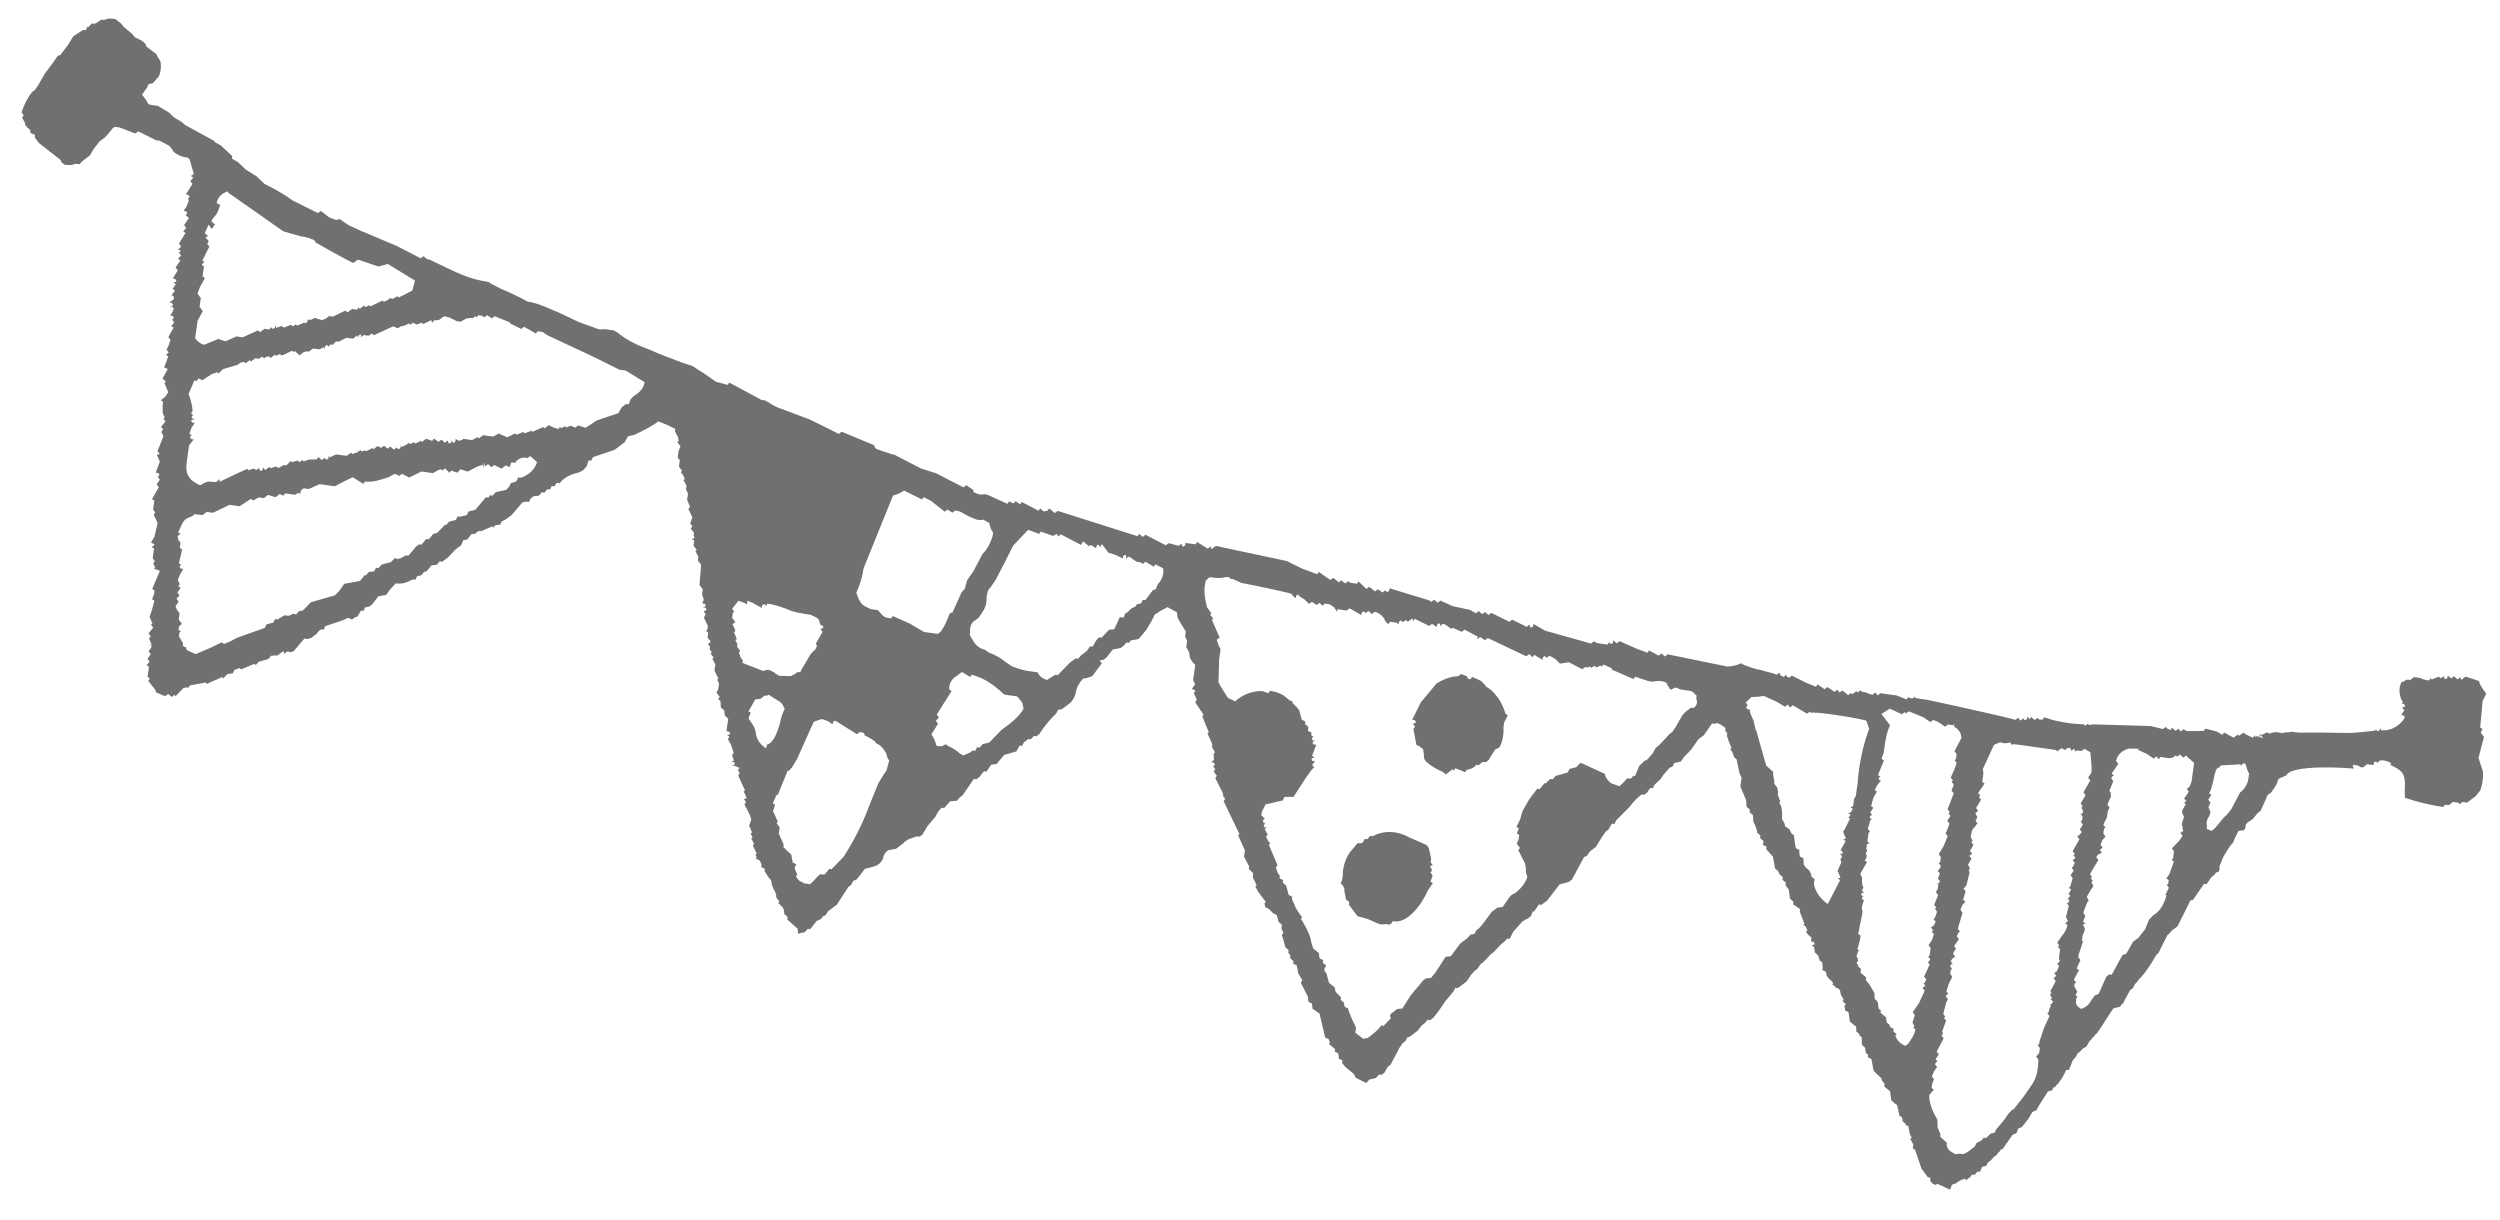<?xml version="1.0" encoding="utf-8"?>
<!-- Generator: Adobe Illustrator 26.4.1, SVG Export Plug-In . SVG Version: 6.00 Build 0)  -->
<svg version="1.1" id="レイヤー_1" xmlns="http://www.w3.org/2000/svg" xmlns:xlink="http://www.w3.org/1999/xlink" x="0px"
	 y="0px" viewBox="0 0 196.7 96" style="enable-background:new 0 0 196.7 96;" xml:space="preserve">
<style type="text/css">
	.st0{fill-rule:evenodd;clip-rule:evenodd;fill:#707070;}
</style>
<g id="グループ_89" transform="translate(9.905 0) rotate(8)">
	<g>
		<g id="グループ_88" transform="translate(0 0)">
			<path id="パス_1191" class="st0" d="M9.9,53.6c0-0.2-0.2-0.3-0.4-0.5c-0.1-0.1-0.2-0.2-0.3-0.3l0.1-0.2l-0.2-0.1l0-0.6l0-0.2
				l-0.2-0.1l0.2-0.3l-0.2-0.2l0.2-0.4l-0.2-0.2l0.2-0.4l-0.2-0.2L9.1,50l-0.3-0.5l0.1-0.2l-0.2-0.2l0.3-0.5l-0.2-0.2l0.1-0.1
				l-0.3-0.5l0.1-0.5l0.1-0.8l-0.2-0.1l0.1-0.4l0-0.3l-0.2-0.1l0.4-1.5L8.4,44l0.1-0.1l-0.2-0.3l0.1-0.2l-0.2-0.2l0-0.8L8,42.4
				l0.2-0.3L7.9,42l0.2-0.5l0.1-1.1l-0.4-0.6l0.1-0.2l-0.2-0.2l0-0.7l-0.2-0.1l0.4-1l-0.2-0.2L7.9,37l-0.2-0.2l0.1-0.1l0-0.1
				l-0.1-0.1l-0.2,0l0.2-0.9l-0.3-0.5L7.6,35l-0.2-0.2l0.3-1.2l-0.1-0.2l-0.1-0.1l0.1-0.3l-0.2-0.1l0.3-0.5l-0.2-0.2l0.1-0.1
				l-0.2-0.3l-0.1-0.6l0-0.3l-0.2-0.1l0.3-0.3l0.2-0.4l-0.3-0.5l-0.1-0.2l0.1-0.1L7,29.1l0.3-0.8L7,28.2l0.1-0.4l0.1-0.5L7,27.2
				L7.2,27L7,26.8l0.1-0.3L7.2,26L7,25.8l0.3-0.8l-0.2-0.1l0.2-0.3l-0.2-0.2l0.1-0.1l0-0.1l-0.1-0.1l-0.2,0l0.2-0.4L7,23.7l0.1-0.1
				l0-0.1l-0.1-0.1l-0.2,0l0.2-0.1l0-0.1l-0.1-0.1l-0.2,0L7,22.8l0-0.2l-0.2-0.1L7,22.1L6.8,22L7,21.6l-0.2-0.1l0.2-0.1l0-0.1
				l-0.1-0.1l-0.2,0L7,20.5l-0.2-0.2l0.3-0.6l-0.2-0.1l0.2-0.3l-0.2-0.2L7,19l0-0.1L7,18.9l-0.2,0L7,18.6l-0.2-0.2l0.4-0.9l-0.2-0.1
				l0.2-0.3l-0.2-0.2l0.3-0.6L7,16.1L7.1,16l0-0.1l-0.1-0.1l-0.2,0l0.2-0.4l0.1-0.5L7,14.8l0.1-0.1l0-0.1l-0.1-0.1l-0.2,0l0.4-0.9
				l-0.2-0.2l0.2-0.3L7,13l0.2-0.2l-0.1-0.2l-0.4-0.9l-0.2-0.1c-0.2,0-0.5,0-0.7-0.1c-0.2-0.1-0.4-0.1-0.5-0.3L5,10.9l-0.8-0.3
				l-0.3,0l-1.5-0.5l-0.2,0.2L0.9,10l-0.2,0C0.6,10,0.5,10,0.4,10.1l-0.3,0.5l-0.2,0.3l-0.4,0.4L-0.9,12l-0.2,0.5
				c-0.1,0.1-0.2,0.2-0.3,0.3c-0.2,0.2-0.3,0.3-0.4,0.5c0,0,0,0-0.1,0c-0.1,0-0.3,0-0.4,0.1c-0.2,0.1-0.5,0.1-0.7,0.1l-0.3-0.2
				l0-0.1l-1.9-1.1l-0.4-0.4l0-0.2L-6,11.4l0-0.2L-6.3,11l-0.2-0.2l0-0.1l-0.3-0.4l0.1-0.2l-0.2-0.2c0.1-0.6,0.3-1.2,0.6-1.7
				l0.2-0.2l0.2-0.4l0.4-1l0.5-0.9l0.3-0.6l0.2-0.1l0.5-0.9l0.3-0.7L-3,2.8l0.1,0l0.1,0l0.1-0.3l0.1,0l0.2-0.3l0.2,0
				C-2,2.1-1.9,2-1.7,1.8c0,0,0,0,0,0c0.1,0,0.3,0,0.4-0.1c0.2-0.1,0.4-0.1,0.7-0.1l0.5,0.3l0.2,0.2l0.8,0.5l0.2,0.2L1.7,3l0.3,0.2
				l0.1,0.2L3,3.9c0,0.1,0.1,0.2,0.2,0.3c0.1,0.1,0.1,0.1,0.2,0.3c0.1,0.4,0.1,0.8,0,1.1L3.2,5.9L3,6.2L2.7,6.3L2.6,6.6L2.3,7.2
				l0.4,0.4c0.1,0.2,0.2,0.3,0.4,0.3c0.1,0,0.2,0,0.3,0c0.1,0,0.2,0,0.3,0C3.8,8,3.9,8,3.9,8l0.7,0.3L5,8.6l0.7,0.3l0.3,0.2l2.4,0.9
				l0.1,0.1L9,10.3l1,0.7l0,0.2l0.5,0.2l0.7,0.5l0.9,0.4l0.7,0.5l1.1,0.4l0.7,0.3l0.6,0.3l2.1,0.7l0.2-0.2l0.7,0.4l0.4,0.1
				c0.4,0.1,0.4-0.1,0.4-0.1l0.8,0.4l1,0.3l3,0.8l2,0.7l0.2-0.2l0.3,0.2l0.2,0c0.6,0.2,2.5,0.8,2.6,0.8l0,0c0.7,0.2,1.5,0.3,2.3,0.3
				c0,0.1,0.2,0.1,1,0.4c0.8,0.2,1.7,0.5,2.2,0.7c0.7,0,1.4,0.2,2.1,0.4c0.5,0.1,1,0.3,1.4,0.4c0.5,0.2,1,0.3,1.5,0.4l0.5,0.1
				c0.3,0.1,0.5,0.1,0.8,0c0.2,0,0.5,0,0.7,0c0.1,0,0.2,0.1,0.3,0.1c0.8,0.5,1.7,0.8,2.7,1c1,0.3,2,0.5,2.9,0.7l0.6,0.1
				c0.3,0.1,0.6,0.3,0.9,0.4c0.4,0.2,0.8,0.4,1.2,0.6l0.1,0l0.8,0.1l0.1-0.2l2.7,1l0.3,0l0.7,0.3l0.3,0.1l2.7,0.6l2.4,0.8l0.2-0.2
				l2.7,0.7c0,0.2,0.2,0.3,0.4,0.3c0.3,0.1,0.7,0.1,1,0.2c0.2,0,0.3,0,0.5,0.1l2,0.7l1.2,0.2l2.3,0.8l0.2-0.2l0.6,0.3
				c0,0.2,0.1,0.2,0.2,0.2c0.2,0.1,0.5,0.1,0.7,0c0.1,0,0.2,0,0.2,0l1.7,0.5l0.1-0.2l0.4,0.1l0.1-0.2l0.4,0.2l0.1-0.2l1.4,0.5
				l0.1-0.2l0.3,0.2l0.3-0.1l0.1-0.2l0.5,0.3l0.2-0.2l6.5,1.1l0.1-0.2l0.3,0.2l0.2-0.2l1.7,0.6l0.2-0.2L88,31l0.2-0.2l0.1,0.2l0.1,0
				l0.1-0.1l0-0.2l0.8,0l0.1-0.2l0.9,0.4l0.2-0.2l0.1,0.2l0.3-0.3l5.7,0.4l1.2,0.4l1.3,0.3l0.1-0.2l1,0.5l0.2-0.2l0.5,0.3l0.1-0.2
				l0.4,0.2l0.2-0.2l0.2,0.1l0.5,0l0.1-0.2l0.7,0.5l0.2-0.2l0.5,0.3l0.2-0.2l0.4,0.2l0.2-0.2l0.1,0.1l0.1,0l0.1-0.1l0-0.2l3.2,0.5
				l0.2,0.1l0.2-0.2l0.3,0.2l0.2-0.2l1,0.3l1.4,0.1l0.5,0.2l0.2-0.2l0.3,0.2l0.2-0.2l0.3,0.2l0.2-0.2l1.5,0.5l0.2-0.2l1.2,0.4
				l0.2-0.2l0.1,0.2l0.1,0l0.1-0.1l0-0.2l1,0.4l3.7,0.5l0.2-0.2l0.3,0.1l0.8,0l0.1-0.2l0.1,0.1l0.1,0l0.1-0.1l0-0.2l0.3,0.2l0.2-0.2
				l1.4,0.4l0.9,0.2l0.1-0.2l0.8,0.3l0.2-0.2l0.3,0.2l0.2-0.2l4.8,0.3c0.4-0.1,0.7-0.2,1-0.4c0.1,0,0.2,0.1,0.3,0.1
				c0.4,0.1,0.9,0.2,1.3,0.2c0.6,0.1,1.1,0.1,1.3,0.2l0.2-0.2l0.1,0.2l0.3,0.1l0.1-0.2l0.1,0.1l0.2,0.1l0.2-0.2l1.2,0.4l0.8,0.2
				l0.1-0.2l0.6,0.3l0.2-0.2l0.6,0.3l0.2-0.2l0.2,0.2l0.2-0.2l0.5,0.3l0.2-0.2l0.1,0.1l0.3-0.3l0.1,0.1l0.2-0.2
				c0.1,0.1,0.2,0.1,0.4,0.1c0.2,0,0.3,0.1,0.5,0.1l0.1,0l0.2-0.2l0.2,0.2l0.2-0.2l0.6,0l0.7,0l0.8,0.2l0.1-0.2c0,0,0,0,0,0
				c0.2,0.1,0.4,0.1,0.5-0.1c0,0,0.1,0.1,0.1,0.1c0.1,0,0.3,0,0.4,0c0.2,0,0.3,0,0.4,0c0.3,0,6.8,0.5,7.2,0.6l0.2-0.2l0.2,0.2
				l0.2-0.2l0.1,0.1l0.1,0l0.1-0.1l0-0.2l0.2,0.2l0.1-0.2l0.3,0.2l0.2-0.2l0.1,0.1h0.3l0.1-0.2c0,0,0.1,0,0.1,0
				c1,0.2,2.1,0.2,3.1,0.1l0.1,0.1l0.2-0.2l0.1,0.1l0.3-0.1l4.5-0.5l1,0.1l0.2-0.2l0.1,0.1l0.3,0.1l0.1-0.2l0.3,0.2l0.2-0.2l0.2,0.2
				l0.2-0.2l0.3,0.1l1.3-0.2l0.1-0.2l0.9,0.1l0.5,0.2l0.1-0.2l0.8,0.3l0.3-0.3l0.1,0.1l0.3-0.3l0.2,0.1l0.6,0.2l0.1-0.2l0.1,0.1h0.3
				l0.1-0.2l0.2,0.2L174,34l0.1,0.1l0.1,0l0.1-0.1l0-0.2l0.1,0.1l0.5-0.3l0.1,0.1c0.2-0.1,0.4-0.2,0.6-0.2l0.2,0l0.3,0l0.2-0.1l0,0
				c0.1,0,0.3,0,0.4-0.1c0,0,0,0,0,0c0.4,0,0.8,0,1.2-0.1c1.3-0.2,3.3-0.4,3.7-0.5c1.7-0.4,1.7-0.4,1.7-0.5l0.1,0.1l0.1,0l0.1-0.1
				l0-0.2l0.1,0.2c0.7,0,1.4-0.5,1.7-1.2l0-0.1l-0.1-0.1l-0.2,0l0.2-0.4l-0.2-0.2l0.2-0.1l0-0.1l-0.1-0.1l-0.2,0l0.1-0.1l-0.2-0.3
				c-0.2-0.4-0.3-0.9-0.1-1.3h0c0.1,0,0.1,0,0.2-0.1c0.1-0.1,0.3-0.2,0.4-0.1l0.3-0.3c0.2,0,0.3,0,0.5,0c0.2,0.1,0.5,0.1,0.7,0.1
				l0.1-0.2l0.1,0.1l0.5-0.3l0.2,0.1l0.2-0.2l0.1,0.2l0.1,0l0.1-0.1l0-0.2l0.3,0.2l0.2-0.2l0.3,0.2l0.2-0.2l0.1,0.2l0.3-0.3l0.6,0.1
				l0.5,0.1c0.1,0.3,0.4,0.6,0.7,0.9l-0.2,0.6l0.1,2.1l0.2,0.1l-0.1,0.3l0.3,0.3l-0.2,1.7l0.5,1c0.1,0.5,0.1,1,0,1.5l-0.3,0.5
				l-0.6,0.6l-0.4,0l-0.1,0.2l-0.2-0.1l-0.4,0l-0.3,0.3l-0.1,0l-0.2,0l-0.1,0.2c-1,0-2.1-0.1-3.1-0.3c0-0.2-0.1-0.4-0.1-0.7
				c-0.1-1.2-0.4-1.4-1.4-1.7c0.1-0.1,0-0.2-0.1-0.2c-0.3-0.1-0.6-0.1-0.8,0l-0.1,0.2l-0.1-0.1l-0.1,0l-0.1,0.1l0,0.2L183,35
				l-0.3,0.3c-0.1,0-0.2,0-0.2,0l-0.2-0.1c-0.1,0-0.2,0-0.3,0l-0.1,0v0.1l0.1,0.2c-0.1,0-0.2,0-0.2,0c-0.1,0-4.8,0.3-5,1.3
				c-0.1,0-0.1,0-0.2,0.1c-0.2,0.1-0.4,0.2-0.4,0.4c0,0.2-0.1,0.4-0.2,0.6l-0.2,0.4c-0.2,0.1-0.3,0.3-0.3,0.5l-0.3,1l-0.2,0.2
				l-0.3,0.5l-0.2,0.2c-0.2,0.1-0.3,0.3-0.3,0.4c0,0.3,0,0.3-0.1,0.4l-0.4,0.1l-0.2,0.6l-0.1,0.4c-0.1,0.1-0.2,0.3-0.3,0.5l-0.3,0.7
				l-0.2,0.8c0,0.1,0.1,0.2,0,0.4l-0.2,0.1l-0.1,0.2l-0.2,0.2l-0.3,0.6l-0.2,0l-0.1,0.2l-0.6,1.2l-0.1,0l0,0l-0.1,0.1l-0.7,2.1
				l-0.4,0.4l-0.2,0.3l-0.1,0.1l-0.5,1.5l-0.1,0.1l-0.1,0.2l-0.3,0.7l-0.2,0.4l-0.1,0.2l-0.3,0.5l-0.1,0.1l-0.1,0.2l-0.2,0.3
				l-0.1,0.3l-0.2,0.2l-0.3,0.8l-0.1,0.3l-0.1,0.1l-0.1,0.2l-0.5,0.2l-0.2,0.4l-0.6,1.3l-0.2,0.4l-0.1,0.1l-0.1,0.2l-0.1,0.1
				l-0.1,0.2l-0.1,0.1l-0.2,0.5c-0.2,0.1-0.3,0.2-0.4,0.4l-0.2,0.2l-0.1,0.3l-0.2,0.3l-0.2,0.8l-0.2,0l-0.2,0.6l-0.3,0.6l-0.1,0.1
				l-0.1,0.2l-0.1,0l-0.1,0.3l-0.1,0l-0.2,0.1l-0.5,1.1l-0.2,0.5l-0.2,0.1l-0.1,0.1l-0.2,0.5l-0.4,0.7l-0.1,0.1l-0.2,0.1l-0.1,0.4
				l-0.2,0.1l-0.1,0.1l-0.6,1.2l-0.1,0l-0.1,0.2l-0.1,0.1l-0.1,0.2l-0.2,0.2L158,70l-0.1,0.1l0,0l-0.1,0.1l-0.1,0.3l-0.1,0l-0.2,0.1
				l-0.1,0.4l-0.2,0l-0.2,0.3l-0.2,0l-0.1,0.2l-0.3,0.3l-0.1-0.1c-0.3,0.1-0.5,0.3-0.7,0.5c-0.2,0-0.3,0.2-0.3,0.3
				c0,0.1,0,0.2-0.1,0.2l-1-0.3l-0.1,0.1c0,0,0,0,0,0c0,0,0,0,0,0c-0.2,0-0.4-0.1-0.5-0.3l0-0.1l0-0.1l-0.2,0l-0.6-0.6L152,70
				l-0.2-0.1l0-0.3l-0.3-0.4l0.1-0.1l-0.2-0.3l-0.2-0.6l-0.2,0l0-0.1l-0.3-0.2l0-0.1l-0.1-0.2l-0.2-0.1l-0.3-0.8l-0.2-0.1l-0.3-0.2
				l-0.2-0.7l-0.5-0.3l0-0.2l-0.3-0.3l0-0.1l-0.7-0.5l-0.3-0.9l-0.3-0.1l0-0.2l-0.2-0.1c0-0.1-0.1-0.2-0.1-0.4l-0.3-0.2l-0.1-0.6
				l-0.2-0.1l0-0.1l-0.3-0.2l0-0.2l-0.1-0.2l-0.2-0.1l-0.3-0.2l-0.2-0.7l-0.3-0.1c0-0.1,0-0.2-0.1-0.3l0.1-0.2l-0.3-0.2l0.1-0.1
				l-0.3-0.4l-0.1-0.3l0,0l-0.1-0.1l-0.3-0.1l-0.1-0.1l-0.2-0.1c0.1,0,0.1-0.1,0-0.2l-0.3-0.2l-0.2-0.2l-0.1-0.3l-0.3-0.1v-0.2
				l-0.1-0.4l-0.2-0.1l-0.1-0.2l-0.1-0.2l-0.3-0.2l0-0.1l-0.1-0.3l-0.2-0.1l0.2-0.1l0-0.1l-0.1-0.1l-0.2,0l0-0.3l-0.3-0.2l-0.2-0.2
				l0.1-0.1c-0.1-0.2-0.2-0.4-0.4-0.4l0.1-0.1l-0.5-0.9l0-0.1l0-0.1l-0.6-0.3l0-0.2l-0.3-0.2l-0.2-0.7l-0.3-0.3c0,0,0-0.1,0-0.2
				l-0.3-0.2l0-0.2l-0.3-0.2l-0.1-0.2l-0.3-0.2l-0.1-0.3l-0.2-0.6l-0.6-0.5l0-0.1l0-0.1l-0.3-0.1l0-0.3l-0.3-0.2l0-0.2l-0.3-0.2
				l0-0.1l-0.2-0.4l-0.2-0.3l-0.1-0.5l-0.3-0.2l0-0.2l-0.3-0.2l-0.1-0.5l-0.6-1l0-0.3l0-0.2l0-0.2l-0.2-0.3l-0.4-1.1l-0.2-0.1
				l-0.1-0.2l-0.1-0.2l-0.2-0.2l0.1-0.1l-0.3-0.5l-0.2-0.4l0-0.2l-0.2-0.2l0-0.2l-0.4-0.2l-0.3-0.1c-0.1,0.1-0.3,0.1-0.4,0.1L131,40
				l-0.4,0.4l-0.4,0.8l-0.2,0.3l-0.3,0.4l-0.2,0.4l-0.5,0.2l-0.1,0.3l-0.2,0.1l-0.4,0.6l-0.2,0.4l-0.4,0.5l-0.1,0.3l-0.2,0l-0.2,0.4
				l-0.2,0.2h-0.2c-0.3,0.3-0.6,0.7-0.8,1.1c-0.3,0.4-0.6,0.8-0.9,1.2l-0.1,0.3l-0.2,0l-0.2,0.5l-0.2,0.2l-0.2,0.4l-0.4,0.9
				l-0.4,0.4l-0.2,0.4l-0.2,0.1l-0.7,1.9l-0.2,0.2l-0.2,0.1l-0.5,0.2l-0.8,1.4l-0.4,0.4h-0.2l-0.3,0.6l-0.1,0l-0.1,0.4l-0.2,0.2
				l-0.4,0.3l-0.2,0.3l-0.4,0.6l-0.2,0.6l-0.2,0l-0.2,0.3l-0.2,0.2l-0.5,0.7l-0.2,0.2l-0.5,0.7l-0.2,0.2l-0.2,0.4l-0.2,0.2l-0.2,0.3
				l-0.3,0.6l-0.6,0.6h-0.1l-0.1,0l-0.1,0.3l-0.3,0.5l-0.2,0.3l-0.5,1L113,65l-0.2,0.2l-0.2,0l-0.2,0.3l-0.2,0.2l-0.3,0.5l-0.5,0.5
				l-0.2,0.1l-0.1,0.3l-0.2,0.2l-0.2,0.4l-0.5,1.4l-0.2,0.2l-0.2,0.5l-0.2,0.2l-0.2,0l-0.2,0.3l-0.5,0.2l-0.2,0.3l-0.9-0.3
				c-0.1-0.3-0.4-0.4-0.7-0.6c-0.2-0.1-0.3-0.2-0.5-0.4v-0.1l0-0.1l-0.3-0.1l-0.1-0.4l-0.3-0.1l0-0.2l-0.3-0.2l-0.2-0.1l0-0.2
				l-0.1-0.2l-0.3-0.1l-0.7-1.8l-0.2-0.1l-0.4-0.2l-0.1-0.4l-0.3-0.1l-0.1-0.4l-0.7-1l0.1-0.2L102,63l-0.2-0.6l-0.3-0.1l0-0.2
				l-0.3-0.2l0-0.2l-0.2-0.2l0-0.2l-0.3-0.2l-0.2-0.5l-0.2-0.4l0.1-0.2l-0.2-0.3l0-0.3l-0.3-0.2l-0.2-0.5l-0.3-0.1l-0.4-0.3
				l-0.3-0.1l-0.1-0.3l0.1-0.1L98,57.1l-0.3-0.4l0.1-0.1l-0.4-0.6l0-0.3L97,55.4l0-0.2l-0.5-0.7l0-0.5l-0.7-1.1l0.1-0.1l-1.6-2.4
				l0.1-0.2L94.2,50l0-0.1l-0.1-0.2l-0.7-1l0.1-0.2l-0.3-0.3l0.1-0.2l-0.2-0.2l0.1-0.1l0-0.1l-0.1-0.1l-0.2,0l0.2-0.2L93,46.8
				l0.1-0.1l-0.3-0.4l0-0.2l-0.5-0.8l0.1-0.1l-0.3-0.5L91.7,44l0.1-0.1L91,43l0.1-0.2l-0.3-0.5l0.1-0.2L90.6,42l0.2-0.4l-0.2-0.3
				l0-1.2c-0.4-0.3-0.4-0.4-0.5-0.5c0-0.1-0.1-0.3-0.1-0.4l-0.3-0.4l0-0.1v-0.4l-0.2-0.3l0-0.4L89,37l-0.3-0.4l-0.1-0.4l-0.8-0.3
				c-0.1,0.1-0.3,0.2-0.4,0.3c-0.2,0.1-0.3,0.3-0.5,0.4l-0.2,0.6l-0.3,0.7l-0.3,0.5l-0.2,0.3l-0.6,0.2l-0.1,0.2l-0.2,0l-0.2,0.3
				l-0.2,0.2l-0.3,0.1l-0.3,0.1l-0.4,0.7l-0.2,0.2l-0.3,0.1L83.3,41l-0.6,1.1l-0.4,0.2L82,42.4c-0.2,0.3-0.4,0.7-0.4,1.1
				c0,0.3-0.1,0.6-0.3,0.9L80.7,45l-0.3,0.1l-0.1,0.3L80,45.8l-0.2,0.3l-0.3,0.5l-0.3,0.6l-0.2,0.2h-0.2l-0.2,0.3l-0.2,0L78.1,48
				L78,48.3l-0.2,0l-0.2,0.5l-0.9,0.4L76.2,50l-0.4,0.1l-0.3,0.6l-0.2,0L75,51.2l-0.2,0.2h-0.2l-0.7,1.4L73.7,53l-0.2,0.3L73,53.4
				L72.6,54h-0.2l-0.2,0.3L72,54.8l-0.2,0.3l-0.3,0.5l-0.3,0.7L71,56.5l-0.2,0l-0.6,0.3c-0.1,0.1-0.3,0.2-0.4,0.4
				c-0.2,0.2-0.3,0.3-0.5,0.5l-0.6,0.2c-0.2,0.2-0.3,0.4-0.3,0.6c0,0.2-0.1,0.3-0.2,0.5l-0.2,0.2l-0.4,0.2l-0.5,0.2l-0.4,0.7
				l-0.2,0.3l-0.1,0l-0.1,0.1l-0.1,0.3l-0.2,0.2l-0.7,1.5l-0.6,0.6l-0.2,0.4l-0.1,0l-0.2,0.3l-0.3,0.2l-0.4,0.7l-0.2,0l-0.2,0.3
				l-0.3,0.1l-0.2,0.1L62.5,65l-0.9-0.6l0-0.2l-0.3-0.2c0-0.2-0.1-0.4-0.2-0.5l-0.4-0.3l0.1-0.1l-0.3-0.3c0-0.2-0.1-0.3-0.2-0.5
				c-0.2-0.2-0.3-0.5-0.4-0.8c-0.2-0.1-0.3-0.3-0.5-0.5l-0.1-0.1v-0.1l0-0.1l-0.3-0.1L59,60.4l-0.2-0.3L58.5,60l0-0.2l0,0l-0.1-0.1
				l0.1-0.1l-0.2-0.3L58.1,59l0.1-0.1l-0.2-0.3l-0.1-0.1l0.1-0.1l-0.2-0.3l0.1-0.1l-0.3-0.5l0.1-0.5l-0.2-0.4l-0.5-0.7l0.1-0.2
				l-0.2-0.2l0.2-0.1l-0.1-0.2l-0.2-0.3l0.1-0.1l-0.4-0.6l-0.3-0.5l0.1-0.2l-0.2-0.2l0.1-0.1l0-0.1L55.8,53l-0.2,0l0.2-0.1l0-0.1
				l-0.1-0.1l-0.2,0l0.2-0.1l-0.2-0.4l0.1-0.2l-0.3-0.6L55,51l0.1-0.2l-0.2-0.1l0.2-0.1l0-0.1L55,50.4l-0.2,0c0-0.3,0-0.7,0-1
				l-0.3-0.2l-0.1-0.4l-0.3-0.2l-0.1-0.5l-0.2-0.1l0.1-0.2l-0.3-0.3l0.1-0.3l0-0.4l-0.1-0.2l-0.1-0.1l0.1-0.1l-0.4-0.6l0-0.5
				l-0.3-0.4l0.1-0.1l-0.3-0.3l0.1-0.1l-0.2-0.2l0-0.2l-0.2-0.2l0.2-0.2l-0.3-0.3l0-0.4l-0.2-0.1l0.1-0.1v-0.3l-0.4-0.6l0.1-0.3
				l-0.2-0.2l0.2-0.1l0-0.1L51.8,41l-0.2,0l0.2-0.1l0-0.1l-0.1-0.1l-0.2,0l0.1-0.3L51.4,40l0-0.1v-0.3l-0.3-0.3l-0.1-1.6l-0.3-0.3
				l0-0.3l-0.3-0.4l0.1-0.1l-0.3-0.3l0-0.2l0-0.2l-0.2-0.1l0.2-0.1l-0.1-0.2l0-0.2l-0.3-0.3l0.1-0.2l-0.2-0.2l0.1-0.5l-0.4-0.6
				l0.1-0.2l-0.3-0.5l0-0.5L49,32l0-0.3l-0.3-0.4l0.1-0.1l-0.2-0.3l-0.2-0.2l0.1-0.1l-0.3-0.3l0-0.2l0-0.3l-0.2-0.2v-0.3L48,29.1
				l0.1-0.4l-0.3-0.3l0.1-0.1L47.8,28l-0.3-0.4l0-0.2l-0.6-0.2L46.1,27c-0.5,0.5-1.1,0.9-1.7,1.3l-0.5,0.2l-0.2,0.5l-0.2,0.2
				L43,29.7l-1.6,0.8l-0.1,0.3l-0.2,0L41,31.3l-0.2,0.3c-0.2,0.2-0.4,0.3-0.7,0.4c-0.4,0.2-0.8,0.5-1,0.9c-0.2,0-0.3,0-0.3,0.1
				c0,0,0,0.1-0.1,0.2l-0.1,0l-0.1,0l-0.1,0.3l-0.2,0L38,33.8l-0.2,0l-0.2,0.3l-0.4,0.1L37,34.4l-0.1,0.3l-0.2,0l-0.3,0.1l-0.7,1.1
				l-0.4,0.4L35,36.5l-0.1,0.3l-0.1,0l-0.3,0.1l-0.1,0.2l-0.1-0.1l-0.8,0.5l-0.2,0L33,37.8l-0.1,0l-0.1,0l-0.3,0.5l-0.3,0.1
				l-0.1,0.4l-0.2,0.2l-0.2,0.2l-0.5,0.7l-0.4,0.4h-0.2l-0.2,0.3l-0.4,0.1l-0.3,0.5l-0.2,0.1l-0.2,0.3L29,41.7L28.9,42l-0.2,0
				l-0.3,0.2c-0.3,0.2-0.6,0.3-1,0.3L27,43.1l-0.2,0.4l-0.6,0.2l-0.4,0.7l-0.2,0.2l-0.3,0.1l-0.1,0.3l-0.2,0l-0.2,0.5l-0.2,0.1
				l-0.2,0.2l-0.3-0.1l-0.5,0.3l-1.2,0.6l-0.1,0.3l-0.2,0l-0.2,0.2l-0.1,0.2l-0.4,0.4h-0.1l0,0l-0.1,0.1L21,47.8h-0.1l-0.7,1.1
				L20,49h-0.3l-0.2,0.2l-0.1-0.2l-0.4,0.4l-0.5,0.1l-0.2,0.3l-0.7,0.3l-0.2,0.3l-0.1-0.1l-1,0.6l-0.1-0.1L15.8,51l-0.1,0.3
				l-0.4,0.1L15,51.8l-0.1-0.1l-0.3,0.2l-0.5,0.3l-0.3,0.2l-0.1-0.1l-1.2,0.4l-0.1,0.2l-0.2,0L12,53l-0.5,0.7l-0.1-0.1l-0.2,0.2
				l-0.3-0.2l-0.2,0.2c-0.2,0-0.4-0.1-0.8-0.2L9.9,53.6z M14.4,38.2l-0.8,0L12.4,39l-0.5,0l-0.2,0.2l-0.1,0.1l-0.4,0L11,39.3
				l-0.1,0.1l-0.1,0.1c-0.5,0.3-0.6,0.3-0.8,1.1l-0.1,0.3l0.2,0.1l-0.2,0.2l0.1,0.3l0.2,0.2v0.4l0.2,0.1l-0.1,1.1l0.2,0.1l-0.1,0.1
				l0,0.1l0.1,0.1l0.2,0l-0.2,0.5l-0.1,0.4l0.1,0.2l0.1,0.1l-0.1,0.2l0.2,0.1l-0.2,0.4l0.2,0.2l-0.2,0.3l0.2,0.2l-0.2,0.4l0.2,0.3
				l0.2,0.2l0,0.5l0.3,0.3L11,48.2l0,0.3l0.2,0.1l-0.1,0.1V49l0.4,0.5l0,0.2l0.3,0.1l0,0.1l0.1,0.1l0.7,0.2l1-0.6l0.9-0.6l0.2,0.1
				l0.5-0.3l0.4-0.3l2.1-1.1l0.1-0.3l0.5-0.2l0.1-0.3l0.2,0l0.5-0.4l0.3,0l0.2-0.1l0.1-0.1l0.3,0l0.2-0.3l0.1,0l0.2-0.1l0.5-0.7
				l1.8-0.8l0.3-0.4l0.3-0.6l1.2-0.4l0.3-0.5H25l0.2-0.3l0.4-0.1l0.1-0.3l0.2,0l0.2-0.3l0.2-0.1l0.5-0.2l0.3-0.4l0.1,0.1l0.3-0.1
				l0.4-0.3l0.1,0l0.1,0l0.5-0.8l0.2-0.2l0.2,0l0.3-0.5h0.2l0.2-0.3l0.1-0.2l0.1,0l0.2-0.1l0.5-0.7h0.1l0.2-0.3l0.5-0.2l0.1-0.3
				l0.2,0l0.5-0.2l0.1-0.3l0.5-0.2l0.7-1.1l0.2,0l0.1-0.2l0.2,0l0.2-0.3L35,34l0.2-0.3l0.1-0.3l0.3-0.1l0,0l0.1-0.1l0.1-0.3h0l0.2,0
				c0.6-0.3,1-0.8,1.1-1.4l-0.6-0.4l-0.2,0.2l0,0c-0.4-0.1-0.8,0.2-0.9,0.5l-0.3,0L35,32.2l-0.3-0.1l-0.3,0.3l-0.6-0.2l-0.2,0.2
				l-0.3-0.2l-0.2,0.2l-0.1-0.2l-0.1,0L33,32.3l0,0.2l-0.1-0.2l-0.4,0.2L31.8,33l-0.6-0.1L31,33.2l-0.5-0.1l-0.1,0.2L30,33l-0.2,0.2
				l-0.1-0.1l-0.2,0.1l-0.4,0.3l-0.9,0l-0.9,0.6l-0.6-0.2l-0.2,0.2L26.3,34l-0.2,0l-0.4,0.3c-0.6,0.3-1.2,0.6-1.8,0.6l-0.1,0.2
				l-0.9-0.4l-0.6,0.4l-0.7,0.5l-1.2,0l-0.8,0.5h-0.4l-0.2,0.2L19,36.6l-0.1-0.1l-0.2,0.1l-0.1,0.1l-0.8,0l-0.1,0.2l-0.3-0.1
				l-0.3,0.3l-0.6-0.1l-0.3,0.3l-0.2,0l-0.2,0l-0.4,0.3l-0.2-0.1l0,0L14.4,38.2z M59.2,55.5l0.2,0.1l-0.1,0.5
				c0.2,0.3,0.3,0.5,0.5,0.8l-0.1,0.1l0.3,0.3l0,0.2v0.3l0.5,0.8l0,0.1l0,0.1l0.7,0.5l0.2,0.6l0.3,0.1l-0.1,0.3l0.1,0.2l0.2,0.3
				l-0.1,0.1c0.1,0.2,0.3,0.4,0.5,0.4l0.2,0.1l0.3,0l0.2,0l0.3-0.4l0.2-0.3l0.2-0.2H64l0.2-0.3l0.1-0.2l0.2,0l0.8-1.1
				c0.6-1.3,1.1-2.7,1.4-4.1l0.5-2l0.3-0.7l0.2-0.4l0.1-0.8c-0.2-0.2-0.2-0.3-0.3-0.5c-0.2-0.3-0.5-0.6-0.9-0.7
				c-0.1-0.2-0.7-0.4-1-0.5C65.6,49,65.4,49,65.2,49L65,49.2l-1.8-0.8l-0.1,0L63,48.5l0,0.2l-0.4-0.2l-0.5-0.1
				c-0.2,0.1-0.4,0.2-0.6,0.3l-0.9,3.1l-0.3,0.7l-0.2,0.3l-0.1,0l-0.5,2l-0.1,0L59.2,55.5z M97.4,51c0,0,0,0,0,0.1l0.3,0.2l-0.1,0.1
				l0,0.2l0.2,0.1l-0.1,0.1l0,0.1l0.1,0.1l0.2,0l-0.2,0.1l0.2,0.3l0.1,0.1L98,52.7l0.2,0.3l0.2,0.2l-0.1,0.1l0.6,1l0.3,0.5l-0.1,0.2
				l0.2,0.4l0.2,0.2v0.1l0,0.1l0.3,0.1l0,0.2l0.3,0.2l0.3,0.7l0.3,0.1l0,0.2l0.2,0.3c0.2,0.4,0.5,0.7,0.8,1l-0.1,0.1
				c0.4,0.5,0.8,1,1,1.5l0.1,0.3l0.2,0.4l0.5,0.3c0,0.1,0.1,0.4,0.1,0.4l0.3,0.1l0,0.2l0.3,0.2l-0.1,0.2l0,0.2l0.2,0.2l0.3,0.7
				l0.5,0.3l0.1,0.3l0.1,0.1l0.4,0.3l0,0.2l0.3,0.2l0,0.1l0.1,0.2l0.3,0.1l0,0.1l0.4,0.7l0.4,0.6v0.4l0.7,0.4l0.2-0.1c0,0,0,0,0,0
				c0,0,0.1,0,0.1,0c0.1-0.1,0.2-0.2,0.3-0.3c0.3-0.3,0.5-0.6,0.7-0.9l0.1,0.1l0.5-0.7c-0.1-0.2-0.1-0.3,0-0.4l0.4-0.4l0.4-0.1
				l0.5-1.1l0.3-0.5l0.2-0.3l0.3-0.5l0.2-0.2l0.4-0.1l0.3-0.5l0.6-1.3l0.4-0.1l0.6-1.1l0.2-0.2l0.3-0.3l0.2-0.3l0.3-0.1l0.1-0.3
				l0.2-0.2l0.2-0.3l0.6-1.1l0.4-0.4l0.4-0.1l0.2-0.4l0.2-0.4c0.1-0.2,0.2-0.3,0.4-0.4c0.4-0.4,0.7-0.9,0.8-1.4
				c-0.1-0.2-0.2-0.4-0.2-0.6c0-0.1-0.1-0.3-0.1-0.4l-0.7-1l0.1-0.2l-0.3-0.3l0.1-0.3l0-0.4l-0.2-0.1l0.1-0.4l-0.2-0.1l0.2-0.6
				l0.1-0.7l0.4-1l0.5-0.9l0.2,0l0.3-0.5l0.1,0l0.3-0.4h0.2l0.2-0.3l0.9-0.4l0.1-0.3l0.5-0.2l0.3-0.4l2,0.6c0.1,0.3,0.4,0.6,0.7,0.7
				c0.2,0,0.4,0.1,0.6,0.1l0.3-0.4l0.2-0.3c0,0,0.1,0,0.1,0c0.2,0,0.2,0,0.3-0.2l0.2-0.1l0.2-0.8l0.4-0.5l0.1,0l0.4-0.6l0.2-0.5
				l0.2-0.2l0.5-0.7l0.2-0.3l0.2-0.2l0.2-0.4l0.4-1l0.2-0.3l0.4-0.4l0.2,0c0.4-0.4,0.1-0.7,0.1-0.8l0-0.2c-0.2-0.1-0.3-0.3-0.6-0.3
				c-0.2,0-0.5,0-0.7,0l-0.4-0.1c-0.1,0-0.2,0.1-0.2,0.1c-0.1,0.1-0.1,0.1-0.2,0.1c0,0-0.1,0-0.1-0.1l-0.2-0.2
				c0-0.1-0.1-0.2-0.2-0.2c-0.3-0.1-0.7,0-1,0.1c-0.1,0-0.2,0-0.3,0l-1.1-0.2l-0.1,0.2l-1.8-0.5l0,0l0-0.1l-0.7-0.2l-0.1,0.2
				l-0.1-0.1l-0.3,0.2l-0.2-0.1l-0.2,0.2l-0.1-0.1l-0.2,0.1l-0.2,0l-0.2,0.2l-1.1-0.4L119,36l-0.4-0.3l-0.5-0.2l-0.2,0.2l-0.1-0.1
				l-0.1,0l-0.1,0.1l0,0.2l-0.7-0.3l-0.1,0.2l-0.3-0.2l-0.2,0.2l-3.2-1l-0.2,0.2l-0.4-0.2l-0.2,0.2l0-0.2l-1.1-0.4l-0.2,0.2
				l-0.7-0.2l-0.1,0l0,0.1c-0.2-0.1-0.4-0.2-0.6-0.3c-0.1,0-0.2,0-0.2,0l-0.1,0.2l-0.1-0.2l-0.1,0l-0.1,0.1l0,0.2l-0.4-0.2l-0.2,0.2
				l-1.2-0.4l-0.1,0.2l-0.1-0.2l-0.3,0.3l-0.2-0.1l-0.2,0.2l-0.1-0.1l-0.1,0l-0.1,0.1l0,0.2l-0.2-0.1l-0.5,0l-0.1,0.2
				c-0.2-0.1-0.3-0.2-0.4-0.4c-0.2-0.2-0.5-0.4-0.8-0.4l-0.2,0.2l-0.3-0.2l-0.2,0.2l-0.1-0.1l-0.1,0l-0.1,0.1l0,0.2l-1-0.4l-0.2,0.2
				l-0.7,0l-0.1,0.2c0-0.1-0.1-0.2-0.2-0.3c-0.2-0.1-0.3-0.2-0.5-0.2c-0.1,0-0.2,0-0.3,0l-0.1,0.2l-0.3-0.2l-0.2,0.2l-0.4-0.2
				l-0.2,0.2l-0.4-0.3l-0.7-0.3L98,33.6l-0.1-0.1l-0.1,0l-0.1,0.1l0,0.2c-0.2-0.1-0.3-0.2-0.4-0.3h0c-0.6-0.1-3.8-0.3-4-0.3
				l-0.7-0.2L92.4,33l-0.1-0.1c-0.2,0-0.3,0-0.5,0.1c-0.3,0.1-0.7,0.1-1,0.1c-0.2,0.1-0.2,0.2-0.2,0.2l-0.1,0.1
				c-0.1,0.7,0.1,1.4,0.4,2.1l0.2,0.2l0.2,0.2L91.2,36l0.3,0.3l-0.1,0.1l0.8,1.3L92,37.9l0.2,0.4l0.2,0.3l0,0.8l0.2,1.8l0.3,0.4
				l0.6,0.7l0.6,0.2c0.5-0.6,1.2-1,2-1.1l0.5,0.1l0.1-0.2c0,0,0,0,0.1,0c0.1,0,0.4,0,0.7,0.1c0.1,0,0.2,0.1,0.3,0.1l0.5,0.3l0.3,0.1
				l0,0.1l0.4,0.3l0.2,0.2l0.3,0.7l0.3,0.1l0,0.2l0.3,0.2l0,0.3l0.3,0.1l0,0.2l0.2,0.1l-0.1,0.1l0,0.1l0.1,0.1l0.2,0l-0.2,0.1l0,0.1
				l0.1,0.1l0.2,0l-0.2,0.9l0.2,0.1l-0.2,0.1l0,0.1l0.1,0.1l0.2,0l-0.2,0.3l0.2,0.2c-0.1,0-0.3,0.4-0.6,1l-0.7,1.5L99,49.4l-0.1,0.3
				l-1.3,0.5l-0.2,0.6L97.4,51L97.4,51 M57.7,47.1c-0.1,0-0.1,0.1-0.2,0.1c-0.1,0-0.2,0-0.2,0.1l-0.2,0.2l-0.4,0.1l-0.4,1l0.2,0.1
				L56.4,49l0,0.2c0.3,0.3,0.6,0.6,0.7,1c0.1,0.4,0.4,0.8,0.8,1l0.1,0.1l0.1-0.1l0-0.2c0.5-0.2,0.7-1.1,0.8-2c0-0.3,0.1-0.7,0.2-1
				l0,0l-0.1-0.1c-0.1-0.2-0.2-0.3-0.4-0.4L57.7,47.1L57.7,47.1z M9.7,28.9l-0.2,0L9.2,30c0.2,0.4,0.4,0.8,0.5,1.3l-0.1,0.2l0.2,0.1
				l-0.1,0.1l0,0.1l0.1,0.1l0.2,0L9.7,32l0,0.1l0.1,0.1l0.2,0l-0.2,0.4l-0.1,0.5l0.2,0.1l-0.1,0.1l0,0.1l0.1,0.1l0.2,0l-0.3,0.5
				c0,0.3,0,0.6,0,0.8c0,1-0.1,1.8,1.3,2.2c0.5-0.4,0.6-0.4,0.8-0.4c0.2,0,0.4,0,0.5-0.1l0.1-0.2l0.1,0.2l1.2-0.8l0.8-0.5l0.1,0.1
				l0.4-0.2l0.2,0.1l0.2-0.2l0.1,0.2l0.1,0l0.1-0.1l0-0.2l0.2,0.2l0.3-0.3l0.1,0.1l0.4-0.2l0.2,0.1l0.4-0.3l0.2,0l0.3-0.4l0.1,0.1
				l0.4-0.2l0.2,0.1l0.2-0.2l0.1,0.1l0.4-0.2l0.6-0.1l0.1-0.2l0.3,0.2l0.2-0.2l0.1,0.1l0.1,0l0.1-0.1l0-0.2l0.1,0.1l0.3-0.2l0.2-0.1
				l0.8,0l0.3-0.3l0.1,0.1l0.4-0.2l0.2-0.2l0.1,0.1l0.2-0.1l0.2,0l0.3-0.2l0.1-0.1l0.1,0.1l0.3-0.3l0.3,0.1l0.2-0.2l0.3,0.2l0.2-0.2
				l0.3,0.2l0.2-0.2l0.1,0.1l0.1,0l0.1-0.1l0-0.2l0.1,0.1l0.3-0.2l0.2-0.2l0.1,0.1l0.3-0.2l0.1,0.1l0.3-0.2l0.1-0.1l0.1,0.1l0.3-0.3
				l0.5,0.1l0.1-0.2l0.4,0.2l0.2-0.2l0.3,0.2l0.2-0.2l0.1,0.2l0.1,0l0.1-0.1l0-0.2l0.1,0.2l0.1,0l0.1-0.1l0-0.2l0.3,0.1l0.2-0.1
				l0.1-0.1h0.7l0.4-0.3l0.1,0.1l0.3-0.3l0.8,0l0.4-0.3l0.7,0.2l0.6-0.4l0.1,0.1l0.5-0.3l0.1,0.1l0.4-0.2l0.1-0.1l0.1,0.1l0.8-0.5
				l0.1,0.1l0.3-0.3l0.3,0.1l0.5,0.1l0.1-0.2l0.1,0.1l0.3-0.2l0.1,0.1l0.3-0.2l0.4,0.1l0.2-0.2l0.6,0.1l0.8-0.7l1.6-0.8l0.2-0.5
				l0.3-0.3l0.2,0l0.1-0.4l0.2-0.3c0.4-0.3,0.7-0.7,0.7-1.2L43,23.4l-0.5,0l-2.1-0.7l-3.9-1.2l-0.4-0.2l-0.4,0l-0.1,0.2l-1-0.4
				l-0.2,0.2L33.5,21l-0.1-0.1l-1.2-0.3L32,20.8l-0.4-0.2l-0.2,0.2l-0.2-0.1l-0.3,0l-0.1,0.2l-0.1-0.1L30.5,21l-0.2,0L30,21.1
				l-0.4,0.3c-0.1,0-0.2,0-0.3,0c-0.1,0-0.2-0.1-0.3-0.1c-0.1,0-0.2-0.1-0.3-0.1c-0.2,0-0.3-0.1-0.5,0l-0.3,0.3l-0.4,0.1l-0.1,0.2
				l-0.1-0.2L26.7,22l-0.1-0.1l-0.4,0.2L25.9,22l-0.2,0.2l-0.1-0.1l-0.3,0.2l-0.2,0.1L25,22.4l-0.2,0.2l-0.4-0.1L23,23.4l-0.2-0.1
				l-0.2,0.2l-0.4,0l-0.2,0.2L22,23.5l-0.1,0l-0.1,0.1l0,0.2l-0.1-0.2l-0.3,0.3l-0.2,0l-0.3,0l-0.6,0.4l-0.2,0l-0.2,0.3l-0.2,0
				l-0.1,0.2l-0.1-0.1l-0.1,0l-0.1,0.1l0,0.2l-0.1-0.1l-0.3,0.2l-0.5,0l-0.3,0.3l-0.2,0l-0.2,0.1l-0.3,0.3l-0.1-0.1L17,25.5
				l-0.1,0.1l-0.1-0.1l-0.6,0.4L16,26l-0.1-0.1l-0.2,0.1l-0.1,0.1l-0.1-0.1l-0.3,0.3L15,26.2l-0.2,0.1l-0.1,0.1l-0.2-0.1l-0.2,0.2
				L14,26.5l-0.3,0.3l-0.1-0.1l-0.3,0.3l-0.1-0.1L12.9,27l-0.2,0.2l-1.1,0.5l-0.3,0.4L11.2,28l-0.4,0.2l-0.7,0.6l-0.2-0.1l-0.1,0
				L9.7,28.9z M54.3,40.1l-0.4,0.7l0.2,0.2L54,41.1l0,0.4l0.3,0.3L54.1,42l0.2,0.3l0.1,0.2l-0.1,0.1l0.3,0.5l-0.1,0.1l0.2,0.3l0,0.2
				L55,44l-0.1,0.1l0.2,0.4l0.2,0.2v0.1l0,0.1l1.7,0.4c0.2-0.1,0.4-0.2,0.6-0.1c0.1,0,0.2,0.1,0.3,0.1c0.1,0.1,0.2,0.1,0.4,0.2
				l0.9-0.1l0.3-0.2l0.2-0.2l0.1,0l0.1,0l0.1-0.3l0.5-1.2l0.2-0.3c0.1-0.1,0.2-0.2,0.2-0.4l0-0.1l-0.1-0.1l0.4-1l-0.2-0.2l0.2-0.1
				l0-0.1l-0.1-0.1l-0.2,0c0.1,0,0.1-0.1,0-0.1c-0.1-0.4-0.2-0.4-0.8-0.6c-0.7,0-1.4,0-2-0.2c-0.5-0.1-1-0.2-1.5-0.2l-0.1,0.2
				l-0.1-0.1l-0.1,0l-0.1,0.1l0,0.2l-0.8-0.3L55,40L55,40.3l-0.2-0.1L54.3,40.1z M72.5,43.2c-0.1,0.1-0.1,0.1-0.1,0.1
				c-0.1,0.1-0.2,0.2-0.3,0.3c-0.3,0.2-0.5,0.7-0.4,1.1l0.2,0.1l-0.9,2l0.2,0.2L71,47.3l0.2,0.2l-0.4,0.9c0.2,0.2,0.4,0.5,0.5,0.8
				l0,0c0.2,0.1,0.6,0,0.7-0.2l0.2,0.1c0.3,0.1,0.6,0.2,0.9,0.4c0.1,0.1,0.3,0.1,0.4,0.2l0.5-0.3l0.2-0.2l0.1,0l0.1,0l0.1-0.3l0.2,0
				l0.2-0.3l0.5-0.2l0.8-1.1l0.2-0.2l0.3-0.3c0.4-0.4,0.8-0.9,1-1.4c0-0.1-0.1-0.2-0.1-0.3c0-0.1-0.1-0.2-0.3-0.4
				c-0.1-0.1-0.2-0.2-0.3-0.2c-0.1,0-0.3,0-0.4,0c-0.2,0-0.3,0-0.5,0c-0.1,0-0.2-0.1-0.2-0.1l-0.3-0.2l-0.5-0.3
				c-0.4-0.2-0.8-0.4-1.3-0.5l-0.5-0.1l-0.1,0.2L72.5,43.2L72.5,43.2L72.5,43.2z M155,37.2L155,37.2c-0.3,0.1-0.5,0.2-0.8,0.1
				c-0.2,0.1-0.4,0.2-0.5,0.3l-0.3,1l-0.3,1c0.1,0.2,0.1,0.4,0.1,0.6c0,0.1,0,0.3,0,0.4l0.2,0.1l-0.4,0.8l0.2,0.2l-0.1,0.1l0.2,0.2
				l-0.3,0.7l0.2,0.2l-0.2,0.2l0.2,0.3l-0.1,0.3l0.2,0.2c-0.1,0-0.1,0.2-0.2,0.3c-0.2,0.2-0.2,0.5-0.2,0.8l0.2,0.3l-0.1,0.1l0.2,0.2
				l-0.2,0.5l0.2,0.2l-0.2,0.2l0.2,0.2l-0.2,0.5l0.2,0.3l-0.1,0.1l0.1,0.2l-0.1,1L153,49l-0.1,0.1l0.2,0.2L153,50l0.2,0.1l-0.2,0.3
				l-0.1,0.4l0.2,0.2l-0.2,1.3l0.2,0.2l-0.1,0.1l-0.1,0.3l0.2,0.2l-0.3,0.6l0.2,0.2l-0.1,0.1l-0.1,0.3l0.2,0.2l-0.2,0.2l-0.1,0.2
				l0.2,0.2l-0.1,0l-0.1,0.2l0.2,0.2l-0.1,0.1l0,0.3l0.2,0.2l-0.2,0.6l-0.1,0.6l0.2,0.2l-0.1,0l-0.1,0.2l0.2,0.2l-0.1,0.3l-0.1,0.9
				l0.2,0.2l-0.1,0.1l0.2,0.2l-0.2,0.9l0.1,0.1l-0.1,0.2l0.2,0.2l-0.4,1.1l0.2,0.2l-0.2,0.4l0.2,0.2l-0.1,0l-0.1,0.2l0.2,0.2
				l-0.2,0.4l-0.1,0.4l0.2,0.2c-0.1,0.2-0.1,0.5-0.1,0.7l0.2,0.1l-0.2,0.3l-0.1,0.2c0.1,0.7,0.5,1.3,0.9,1.8l0.1,0.6l0.3,0.5l0,0.2
				l0.3,0.2l0.3,0.2l0,0.2c0.2,0.4,0.3,0.4,0.8,0.6c0.2-0.1,0.4-0.1,0.6-0.1c0.2-0.1,0.3-0.2,0.4-0.3c0.1-0.1,0.3-0.3,0.4-0.4
				l0.1-0.3l0.4-0.3l0.1-0.2h0.2l0.3-0.4l0.3-0.1l0.1-0.3l0.5-0.8l0.3-0.6l0.1-0.1l0.1-0.2l0.1,0l0.7-1.2l0.5-1
				c0.3-0.6,0.3-1.4,0.2-2l-0.2-0.2l0.2-0.3l0-0.1l0-0.3l-0.2-0.2l0.1-0.1l0-0.2l0.2-1.1l0.3-1l-0.2-0.2l0,0l0.1-0.1l0-0.2l0.1-0.3
				l-0.1-0.1l0,0c0.1,0,0.2-0.1,0.2-0.3l-0.2-0.1l0.1-0.1l-0.2-0.3l0.1-0.1l0,0l-0.1-0.2l0.1-0.2l0.2-0.6l-0.2-0.2l0.2-0.2l-0.2-0.2
				l0.2-0.2l0.1-0.4l-0.2-0.2l0.1,0l0.1-0.2l-0.1-0.2c0-0.2,0-0.4,0-0.7l-0.2-0.2l0.1-0.1l-0.2-0.2c0.1-0.2,0.2-0.4,0.3-0.6
				c0.2-0.3,0.3-0.6,0.3-0.9l-0.2-0.1l0.2-0.2l-0.2-0.3l0.1-0.9l-0.2-0.2l0.1,0l0.1-0.2l-0.2-0.2l0.1,0l0.1-0.2l-0.2-0.2l0.1,0
				l0.1-0.3l-0.2-0.1v0l0.1-0.1l0.1-0.7l-0.2-0.2l0.1-0.2l0.1-0.2l-0.2-0.2l0.1-0.1l0.1-0.3l-0.2-0.2l0.2-0.2l-0.2-0.2l0.1-0.1
				l-0.2-0.2l0.4-1l-0.2-0.2l0.2-0.2l0.1-0.2l-0.2-0.2l0.1-0.1l0.1-0.3l-0.2-0.2l0.1-0.1l0-0.3l-0.2-0.2l0.1,0l0.1-0.2l-0.2-0.3
				l0.1-0.1l-0.2-0.2l0.3-0.7l-0.2-0.2l0.4-1l-0.2-0.2l0.2-0.4c0-0.5-0.2-1.1-0.3-1.6l-0.5-0.2l-0.2,0.2c0,0,0,0-0.1,0
				c-0.2,0-0.3,0-0.4,0.1L160,37l-0.2,0.2l-0.1-0.2l-0.2,0l-0.2,0.2l-0.3-0.1l-0.1,0.1l-0.2,0.2l-0.1-0.1c-0.2,0-1.5,0-2.1,0
				c-1.4,0-1.4,0-1.4,0.1l-0.1-0.1L155,37.2L155,37.2z M8.9,16.6l-0.2,0.7L9,17.5l-0.2,0.1l0.3,0.3l-0.1,0.2l0.2,0.2l-0.4,1.2
				L9,19.5l-0.2,0.3L9,19.9l0,0.8l0.2,0.1l-0.3,0.8l-0.1,0.5L9,22.3l0.1,0.1l0,0.7l0.3,0.3l-0.3,0.8l0,1.4c0.2,0.2,0.5,0.4,0.8,0.4
				c0.3-0.2,0.7-0.4,1-0.6l0.6,0.1l0.8-0.5l0.5,0l1.1-0.7l0.2,0.1l0.3-0.3l0.4,0l0.1-0.2l0.1,0.1l0.1,0l0.1-0.1l0-0.2l0.1,0.2
				l0.4-0.2l0.2,0.1l0.5-0.3l0.2,0.1l0.2-0.2l0.1,0.1l0.5-0.3l0.1,0l0.1,0l0.1-0.3l0.2,0l0.3-0.2l0.6,0.1l0.3-0.2l0.2-0.2l0.3,0
				l0.9-0.6l0.2,0.1l0.3-0.3l0.4,0l0.1-0.2l0.1,0.1l0.3-0.3l0.1,0.1l0.2-0.1l0.1-0.1l0.1,0.1l0.6-0.4l0.3-0.2l0.1,0.1l0.3-0.2
				l0.2-0.2l0.1,0.1l0.3-0.2l0.1-0.1l0.1,0.1l0.3-0.2l0.7-0.5l0.1-0.8l-2.3-1c-0.2,0.1-0.5,0.2-0.7,0.3L21,17.7l-0.1,0L20.6,18
				c-0.7-0.2-3.2-1.2-3.2-1.2c0-0.1-0.1-0.2-0.3-0.2c-0.3-0.1-0.6-0.1-0.9-0.1l-1.4-0.2c-0.2-0.1-4.5-2.3-4.7-2.4L10,13.8l-0.3,0.2
				c-0.2,0.2-0.3,0.3-0.4,0.7l0,0.1l0.1,0.1l0.2,0c0,0-0.1,0.6-0.2,0.8l-0.3,0.5l0,0.1l0.1,0.1l0.2,0.1l-0.2,0.4L8.9,16.6L8.9,16.6z
				 M65.2,39.3c0.1,0,0.2,0.1,0.3,0.2c0.2,0.2,0.4,0.3,0.6,0.3c0.1,0,0.2,0,0.3,0l0.1-0.2l1.4,0.4l1.2,0.5c0.3,0,0.8,0,1.1,0
				l0.2-0.2l0.1-0.2c0.2-0.4,0.3-0.9,0.4-1.3L71,38.7l0.1,0l0.5-1.7l0.2-0.3l0.1-0.7l0.4-0.8l0.5-1.4c0.3-0.4,0.5-0.9,0.6-1.5l0-0.3
				c-0.2-0.2-0.3-0.4-0.4-0.7l-0.5-0.2c-0.3,0.1-0.5,0.1-0.8,0c-0.1,0-0.3-0.1-0.4-0.1c-0.2-0.1-0.3-0.1-0.5-0.2
				c-0.2-0.1-0.4-0.1-0.6-0.1L70,30.9l-0.4-0.2l-0.2,0.2l-1.2-0.7l-0.6-0.2l-0.1,0.2L66,29.7c-0.2,0.2-0.5,0.4-0.8,0.5l-0.7,2.8
				l-0.8,3.2c0,0.7-0.1,1.3-0.3,2c0.2,0.3,0.2,0.4,0.3,0.5c0.2,0.3,0.3,0.4,1,0.6l0.2,0C65.1,39.3,65.2,39.3,65.2,39.3 M145.4,37.2
				c-0.2,0.6-0.2,1.2-0.2,1.8l0,0.4l-0.1,0.5l0.2,0.1l-0.3,1.2l0.2,0.1l-0.1,0.1l0,0.1l0.1,0.1l0.1,0l-0.2,0.3l-0.2,0.5l0.2,0.1
				l-0.2,0.5l-0.1,0.7l0.2,0.1l-0.2,0.4l0.2,0.2l-0.1,0l-0.1,0.2l0.2,0.1l-0.1,0.1l-0.1,0.7l0.2,0.2l-0.1,0.1l0,0.7l0.2,0.1
				l-0.2,0.1l0,0.2l0,0.2l0.1,0.1l-0.1,0.2l0.1,0.2l0,0.2l-0.1,0.2l0.2,0.1l-0.4,1l0.2,0.3l0,0.2L145,50l0,0l0.1,0.1l-0.1,0.3
				l0.2,0.1l-0.2,0.1l0,0.1l0.1,0.1l0.1,0l-0.1,0.1l0,0.1l0.1,0.1l0.1,0c-0.1,0.2-0.1,0.4-0.1,0.6v0.1l0.1,0.2l-0.1,1.8l0.2,0.1
				l0,0.4l-0.1,0.7l0.2,0.1l-0.1,0l-0.1,0.5l0.2,0.1l-0.1,0l0.1,0.2l-0.1,0.1l0,0.1l0.1,0.1l0.1,0l-0.1,0.1l0.3,0.2l0,0.3l0.5,0.3
				l0,0.2c0.1,0.1,0.2,0.2,0.3,0.3c0.2,0.2,0.3,0.4,0.5,0.6l0.1,0.5l0.2,0.1l0.1,0.2l0.1,0.4l0.2,0.1l0,0.2l0.5,0.3l0,0.1l0.1,0.3
				l0.2,0.1l0,0l0.1,0.2l0.3,0.1l0,0.2l0.3,0.2l-0.1,0.1c0.2,0.4,0.5,0.6,0.9,0.7l0.2-0.2c0.2-0.4,0.4-0.8,0.4-1.2l-0.2-0.1l0.1-0.1
				l-0.2-0.3l0.1-0.6l-0.2-0.2l0.4-0.8l0.3-1l-0.2-0.2l0.2-0.2l-0.2-0.2l0.1,0l0.1-0.3l-0.2-0.2l0.3-1l-0.2-0.2l0.1,0l0.1-0.2
				l-0.2-0.2l0.1-0.1l0-0.6l-0.2-0.2l0.2-0.4l0.1-0.5l-0.2-0.2l0.1-0.1l-0.2-0.2l0.2-0.2l0.1-0.3l-0.2-0.2l0.1-0.1l0.1-0.5l-0.2-0.2
				l0.1-0.1l-0.2-0.2l0.2-0.8l-0.2-0.2l0.1-0.3l0-0.1l0-0.2l-0.1-0.1l0.1,0l0.1-0.2l-0.2-0.2l0.1-0.4l-0.2-0.2l0.1-0.1l0.1-0.3
				l-0.2-0.2l0.1-0.1l0-0.4l-0.2-0.2l0.3-0.7l0.2-0.8l-0.2-0.2l0.1-0.3l0.1-0.5l-0.2-0.2l0.2-0.4l-0.2-0.2l0.1-0.1l-0.2-0.2l0.3-1.3
				l-0.2-0.2l0.1-0.4l0-0.1l-0.2-0.2l0.1-0.1l-0.2-0.2l0.2-0.7l0.1-0.5l-0.2-0.2l0.1-0.1l0-0.4l-0.2-0.2l0.4-1.1l-0.1-0.3
				c-0.1-0.2-0.3-0.4-0.6-0.5l0-0.2l-0.1,0.1l-0.4,0l-0.2,0.2l-0.6-0.3l-0.4-0.1l-0.2,0.2l-0.6-0.3l-1.2-0.3l-0.2,0.2l-0.1-0.1
				l-0.2,0.2l-1-0.3l-0.6,0.5L145.4,37.2L145.4,37.2z M78.4,42.4c0.2,0.3,0.4,0.4,0.8,0.5l0.6-0.5l0.2,0l0.8-1.1l0.4-0.4l0.2,0
				l0.2-0.3l0.4-0.4l0.2-0.4l0.2,0l0.2-0.5l0.2-0.3l0.2,0l0.5-0.7l0.4-0.1l0.3-1l0.3,0l0.1-0.4l0.1,0l0.3-0.4l0.3-0.2l0.1-0.2
				l0.3-0.1l0.1-0.3l0.2,0l0.5-0.9l0.1,0l0,0l0.1-0.1l0.1-0.4c0.2-0.2,0.3-0.6,0.3-0.8c0-0.2,0-0.4-0.1-0.5l-0.6-0.2l-0.1,0.2
				l-0.7-0.3l-0.2,0.2l-0.2-0.1l-0.3,0l-0.6-0.3l-0.1,0l-0.1,0.1l0,0.2L84,32.3l-0.1,0l-0.1,0.1l0,0.2l-0.6-0.2l-0.6-0.1l-0.3-0.3
				L82,31.7L81.9,32l-0.1-0.2l-0.1,0l-0.1,0.1l0,0.2l-0.4-0.2L81,32l-0.5-0.3L80.4,32l-1.7-0.6l-0.2,0.2l-0.1-0.2l-0.3,0.2l-1-0.2
				L77,31.6l-0.9-0.2l-1,1.4L74.7,34l-0.6,1.7l-0.3,0.6c-0.2,0.2-0.2,0.5-0.2,0.9c0.1,0.4,0,0.8-0.2,1.2l-0.2,0.4L73,39
				c-0.3,0.2-0.4,0.6-0.3,1c0,0.1,0,0.2,0,0.2c0.1,0.2,0.2,0.3,0.3,0.4c0.2,0.3,0.6,0.6,1,0.6l0.4,0.2l0.4,0.1
				c0.3,0.1,0.6,0.2,0.9,0.4c0.2,0.1,0.4,0.2,0.6,0.3c0.4,0.1,0.9,0.2,1.3,0.2l0.3,0v0L78.4,42.4z M135.3,36.3c-0.1,0-0.2,0-0.4,0.1
				c-0.2,0-0.4,0.1-0.6,0.1l-0.4,0.5l0.2,0.2l-0.1,0.1l0,0.1l0.1,0.1l0.2,0c0,0.2,0.1,0.3,0.2,0.5c0.1,0.1,0.1,0.2,0.2,0.3l0.3,0.8
				L135,39l1.1,2.5l0.1,0.2l0.6,0.4c0,0.2,0.1,0.5,0.2,0.7L137,43l0.3,0.3l0.1,0.3l0,0.2l0.2,0.4l0.1,0.1l-0.1,0.1l0.2,0.3
				c0.1,0.3,0.2,0.6,0.2,1c0.1,0.1,0.2,0.2,0.3,0.4l0,0.1l0.4,0.2l0.2,0.3l0.2,0.1l0.2,0.7l0.1,0.3l0.3,0.1l0,0.1l0.1,0.4l0.3,0.1
				l0.1,0.5l0.2,0.2l0.3,0.2l0.2,0.3v0.1l0,0l0.1,0.1l0.2,0.1l0,0.4c0.2,0.6,0.7,1.1,1.3,1.4l0.7-2l-0.2-0.1l0.2-0.1l-0.3-0.5
				l0.2-0.7l-0.1-0.2l0.1-0.3l-0.2-0.1l0.2-0.1l0-0.1l-0.1-0.1l-0.1,0l0.3-0.8l-0.2-0.1l0.2-0.1l-0.3-0.5l0.1-0.2l0.3-0.9l-0.2-0.1
				l0.1,0l0.1-0.2l-0.2-0.1l0.2-0.1l0.1-0.3l-0.2-0.1l0.2-0.1l0-0.6l0.1-0.2c0-0.4,0-0.8,0-1.1c-0.1-1.4,0-2.9,0.3-4.3
				c-0.1-0.2-0.2-0.4-0.3-0.6h0c-0.2-0.1-4.3-0.2-4.4,0l-0.1-0.1l-0.2,0.2l-1.2-0.5l-0.2,0.2l-0.2-0.2l-0.2,0.2l-0.7-0.3L135.3,36.3
				L135.3,36.3z M164.2,36.4c-0.1,0.1-0.2,0.1-0.3,0.2c-0.3,0.2-0.5,0.6-0.5,0.9l0.2,0.2l-0.4,0.8l0.2,0.2l-0.1,0l-0.1,0.2l0.2,0.2
				l-0.2,0.8l0.2,0.2l-0.1,0l0,0l0.1,0.2l-0.1,0.3l-0.1,0.4l0.2,0.2l-0.1,0.3l0,0.1V42l-0.2,0.6l0.2,0.2l0,0l-0.1,0.1l0,0.4l0.2,0.2
				l-0.2,0.3l-0.1,0.4l0.2,0.2l-0.2,0.2l0.2,0.2L163,45l-0.1,0.2l0.2,0.2l-0.5,1.2l0.2,0.2l-0.1,0.1l0.2,0.2l-0.1,0.1l0.2,0.3
				l-0.2,0.4l-0.2,0.5l0.2,0.3l-0.1,0.1l-0.2,0.9l0.2,0.2l-0.1,0.4l0,0.1l0.2,0.1l-0.2,0.1l0.2,0.3c0,0.2,0,0.3-0.1,0.5
				c0,0.2,0,0.3,0,0.5l0.1,0l-0.2,1.1l0,0.2l0.2,0.2l-0.2,0.7l0.2,0.1l-0.3,0.8l0.2,0.2l-0.1,0.1v0.2l0.3,0.4l-0.1,0.3l0.2,0.1
				c-0.1,0-0.1,0.1-0.1,0.2c0,0.3,0,0.5,0.5,0.7l0.3-0.2l0.1-0.1l0.1-0.1l0.1-0.2l0.3-0.6l0.2-0.1l0.1-0.1l0.4-1.4l0.2-0.2l0.2,0
				l0.3-0.8l0.3-0.8l0.1-0.1l0.2-0.1l0.4-1l0.2-0.2l0.2-0.2l0.1-0.2l0.3-0.5l0.2-0.8c0.1-0.1,0.2-0.3,0.3-0.4c0.5-0.4,0.7-1,0.8-1.7
				l-0.1,0l0.2-0.6l-0.2-0.2l0.1-0.1l0-0.3l-0.2-0.1l0.2-0.4l0.2-1l-0.2-0.1l0.1-0.1l0-0.6l-0.2-0.2l0.5-0.7l0.2-0.4l-0.2-0.2
				l0.2-0.2l-0.1-0.2l0-0.1l-0.1-0.2l0.1-0.6l-0.2-0.3l0-0.2l0.2-0.5l-0.2-0.1l0.1,0l0.1-0.2l-0.2-0.1l0.3-0.6l-0.2-0.2l0.2-0.2
				l0.1-0.4c0-0.2,0-0.4,0-0.7c0-0.3,0-0.5,0-0.8l-0.6-0.4l-0.1-0.1l-0.2,0.2l-0.3-0.2l-0.2,0.2l-0.1-0.1l-0.2,0.2
				c-0.2,0.1-0.3,0.1-0.5,0.1c-0.2,0-0.3,0-0.5,0l-0.1,0.2l-0.2-0.2l-0.2,0.2l-0.6-0.3l-0.7-0.2l0-0.1l0,0L164.2,36.4z M171.4,36.9
				c-0.2,0.2-0.2,1-0.2,1l-0.1,0.8l-0.1,0.3l0.2,0.1l-0.2,0.4l0.2,0.2l-0.1,0.4l0.2,0.3c0,0.2,0,0.3-0.1,0.5c-0.1,0.2-0.1,0.5,0,0.7
				v0.1l0,0.1l0.4,0.1l0.2-0.2c0.3-0.4,0.5-0.9,0.8-1.2l0.3-0.5l0.5-1.4c0.3-0.3,0.5-0.7,0.5-1.2c0-0.1,0-0.2,0-0.4l-0.1-0.1
				l-0.3-0.6l-0.1,0l-0.1,0l-0.1,0.2l-0.1-0.1l-1.5,0.3l-0.1,0.2L171.4,36.9l0.1-0.1L171.4,36.9z"/>
			<path id="パス_1192" class="st0" d="M111.3,45.9c0,0,0,0-0.1-0.1s-0.1,0-0.2-0.1c-0.4-0.1-0.9-0.3-1.2-0.5
				c-0.2-0.1-0.4-0.3-0.4-0.6c0-0.1-0.1-0.2-0.1-0.4L109,44l-0.3-0.1l-0.4-1.2l0.1-0.2l-0.2-0.2l0.2-0.1l0-0.1l-0.1-0.1l-0.2,0
				l0.5-1.5l0.2-0.3l0.8-1.3c0.5-0.4,1-0.7,1.6-0.8l0.2-0.2l0.5,0.1c0,0.1,0.1,0.2,0.2,0.2l0.1,0l0.1-0.2l0.7,0.2l0.3,0.2l0.2,0.2
				l0.4,0.2c0.6,0.4,1.1,1,1.4,1.7l0.2,0.1l-0.2,0.6l0,0.2l0,0.2c0.1,0.5,0.1,1.1-0.1,1.6l-0.3,0.2l-0.1,0.2l-0.3,0.7l-0.2,0.2h-0.2
				c-0.2,0.1-0.2,0.2-0.3,0.3c0,0,0,0,0,0c-0.1,0-0.1,0-0.2,0c-0.2,0.3-0.4,0.4-0.7,0.5l-0.1,0.2l-0.8-0.2l-0.1,0.2l-0.1-0.1
				L111.3,45.9z"/>
			<path id="パス_1193" class="st0" d="M105.7,57.6L105.7,57.6l-0.5-0.5l0-0.2l-0.3-0.2l-0.1-0.3c0-0.1-0.1-0.2-0.1-0.3
				c0-0.2-0.1-0.4-0.4-0.6c0.1-0.1,0.1-0.3,0.1-0.6c-0.1-0.6,0-1.3,0.3-1.9l0.5-0.8c0.1,0,0.3,0,0.4-0.1l0.1-0.3l0.2,0l0.2-0.3
				l0.2,0c0.8-0.6,1.9-0.7,2.9-0.3l1.4,0.4l0.2,0.2l0.3,0.8l0,0.3l0.2,0.2l-0.2,0.1l0.2,0.3l-0.1,0.2l0.2,0.2l-0.1,0.5l0.2,0.1
				l-0.3,0.6c-0.4,1.4-1.3,2.8-2.3,2.8h-0.1l-0.1,0.2c-0.1,0.1-0.1,0.1-0.2,0.1l-0.2,0c-0.3,0.1-0.5,0.1-0.8,0l-0.7-0.2l-0.8-0.1
				L105.7,57.6z"/>
		</g>
	</g>
</g>
</svg>
